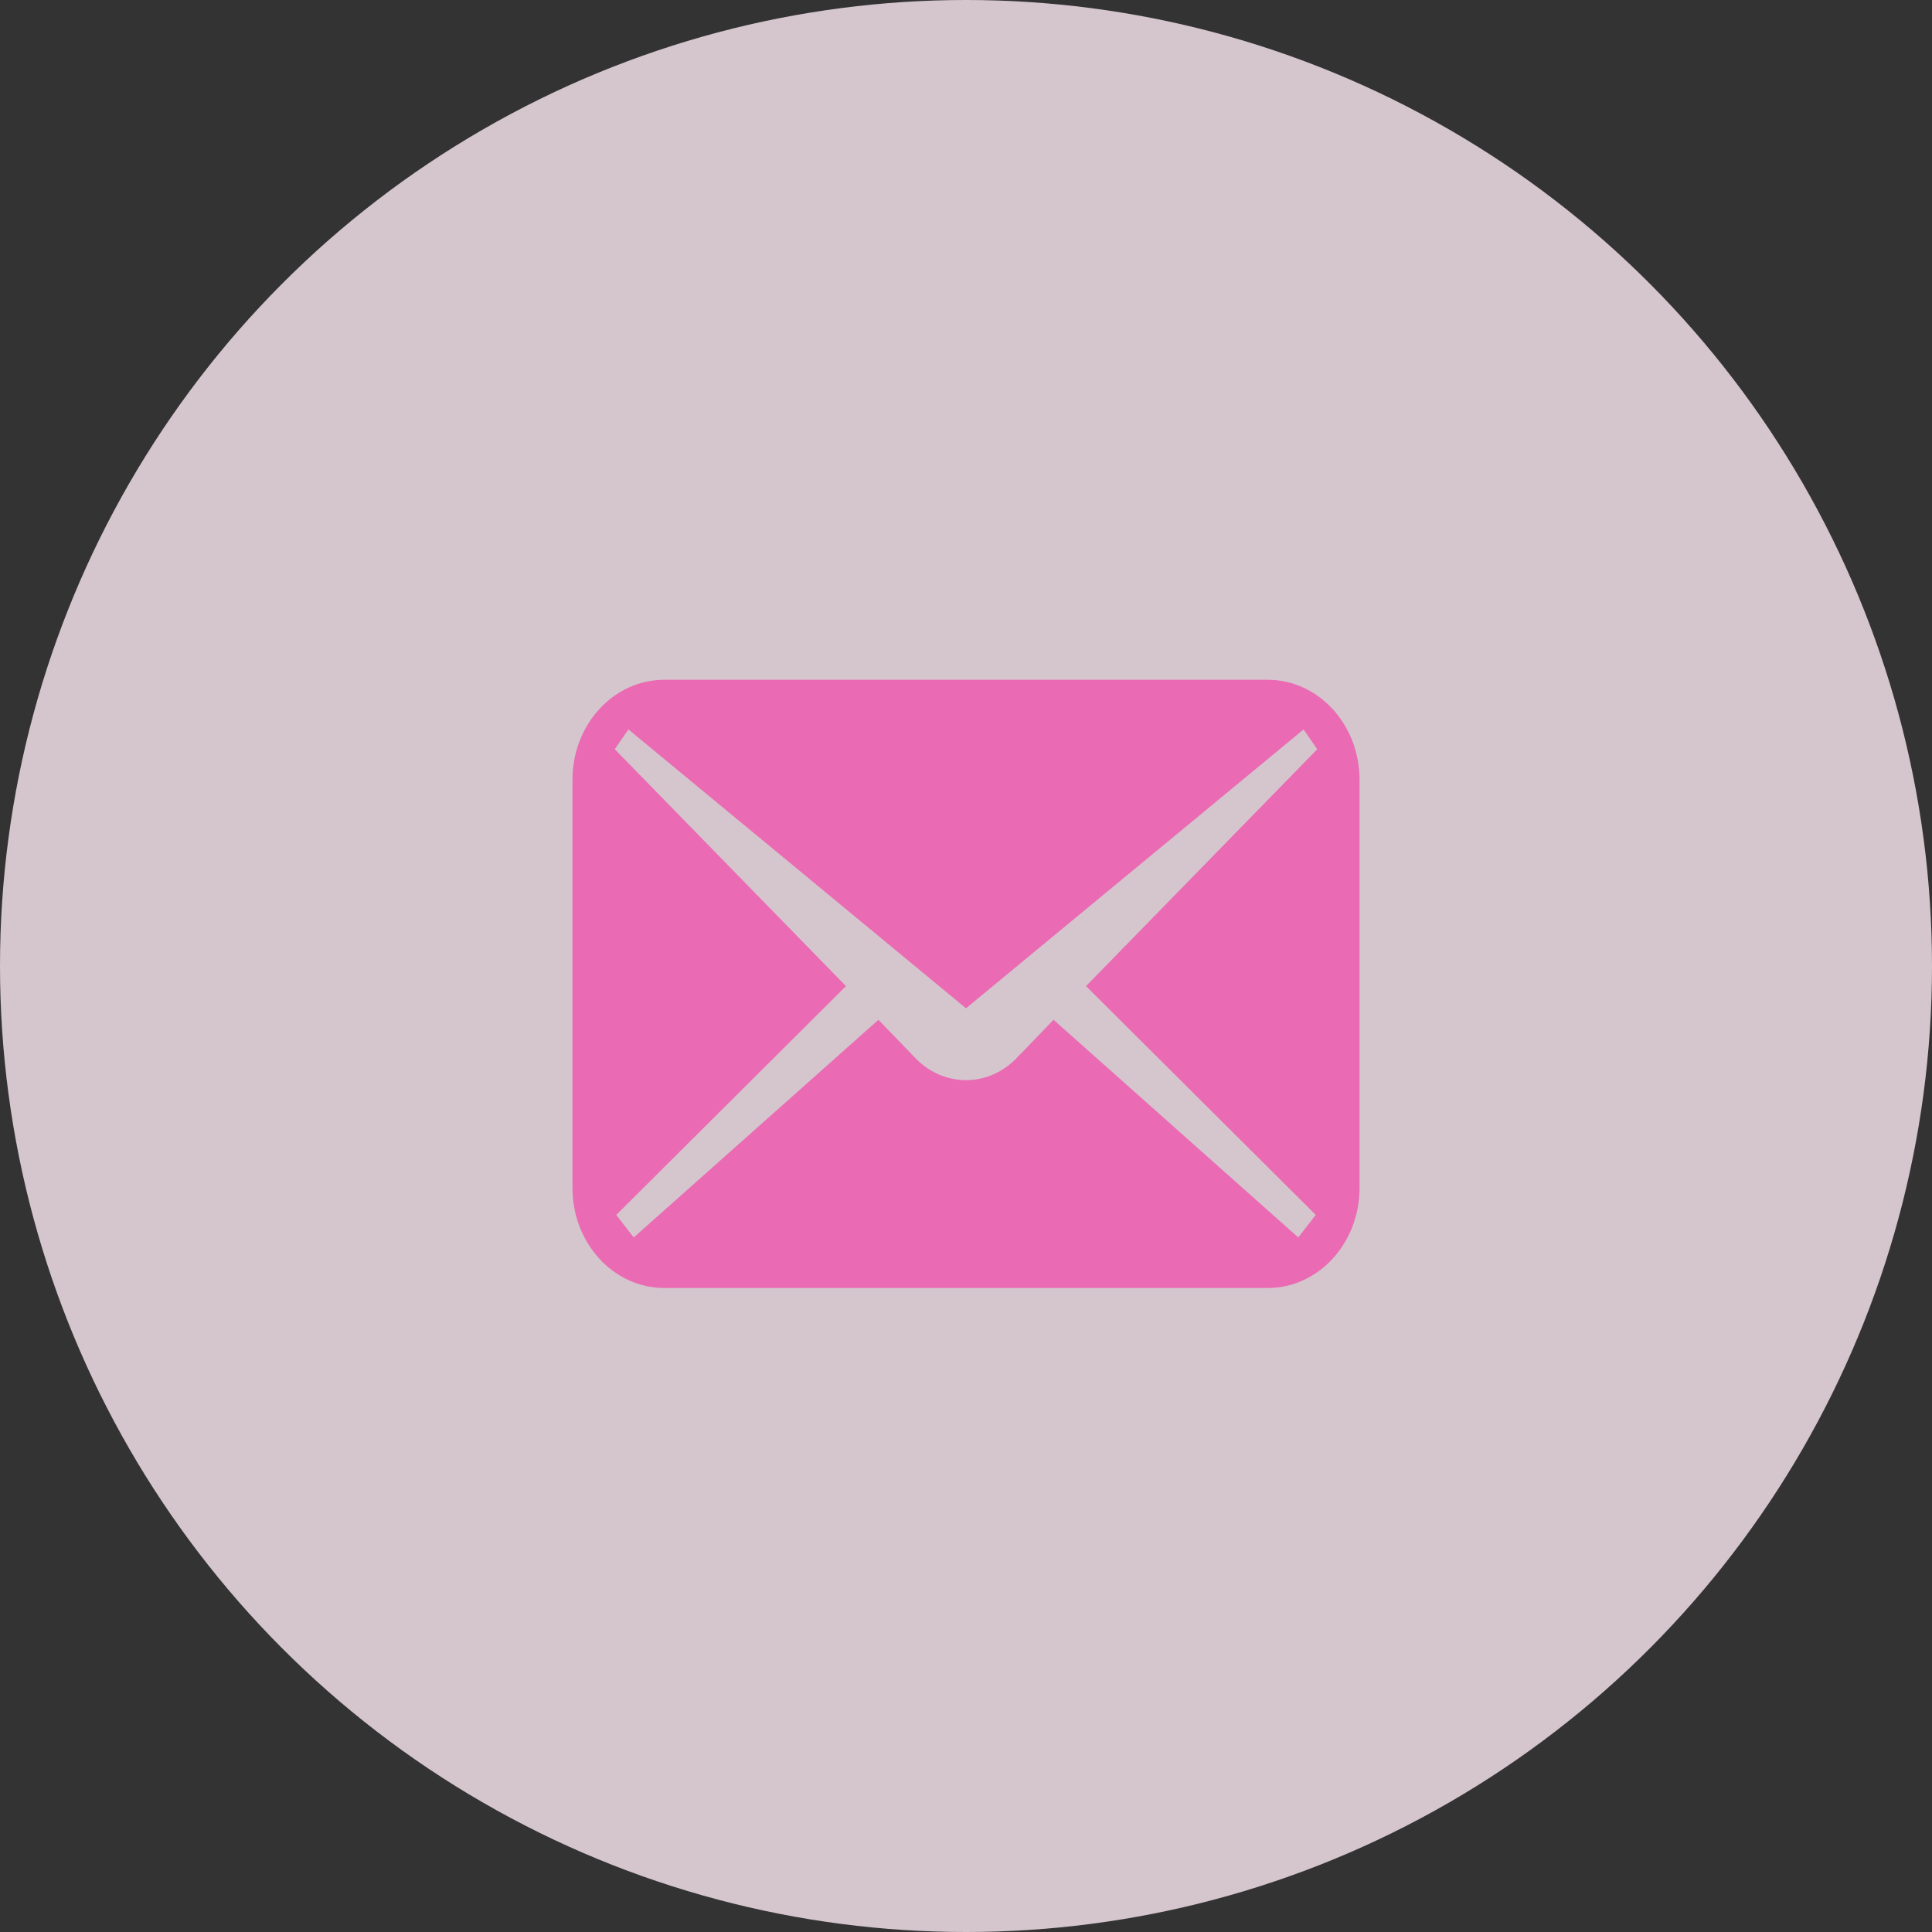<svg xmlns="http://www.w3.org/2000/svg" width="54" height="54" viewBox="0 0 54 54" fill="none"><rect x="0" y="0" width="54" height="54" fill="#333333" stroke="none"/><circle cx="27" cy="27" r="27" fill="#FFEDF7" fill-opacity="0.79"></circle><path d="M35.434 19H18.566C17.148 19 16 20.252 16 21.797V33.203C16 34.748 17.148 36 18.566 36H35.434C36.851 36 38 34.748 38 33.203V21.797C38 20.252 36.851 19 35.434 19ZM36.775 33.957L36.287 34.587L29.447 28.503L28.388 29.601C27.603 30.387 26.397 30.387 25.612 29.601L24.553 28.503L17.713 34.587L17.225 33.957L23.646 27.562L17.183 20.941L17.565 20.389L27 28.182L36.435 20.389L36.817 20.941L30.354 27.562L36.775 33.957Z" fill="#EA6BB3"></path></svg>